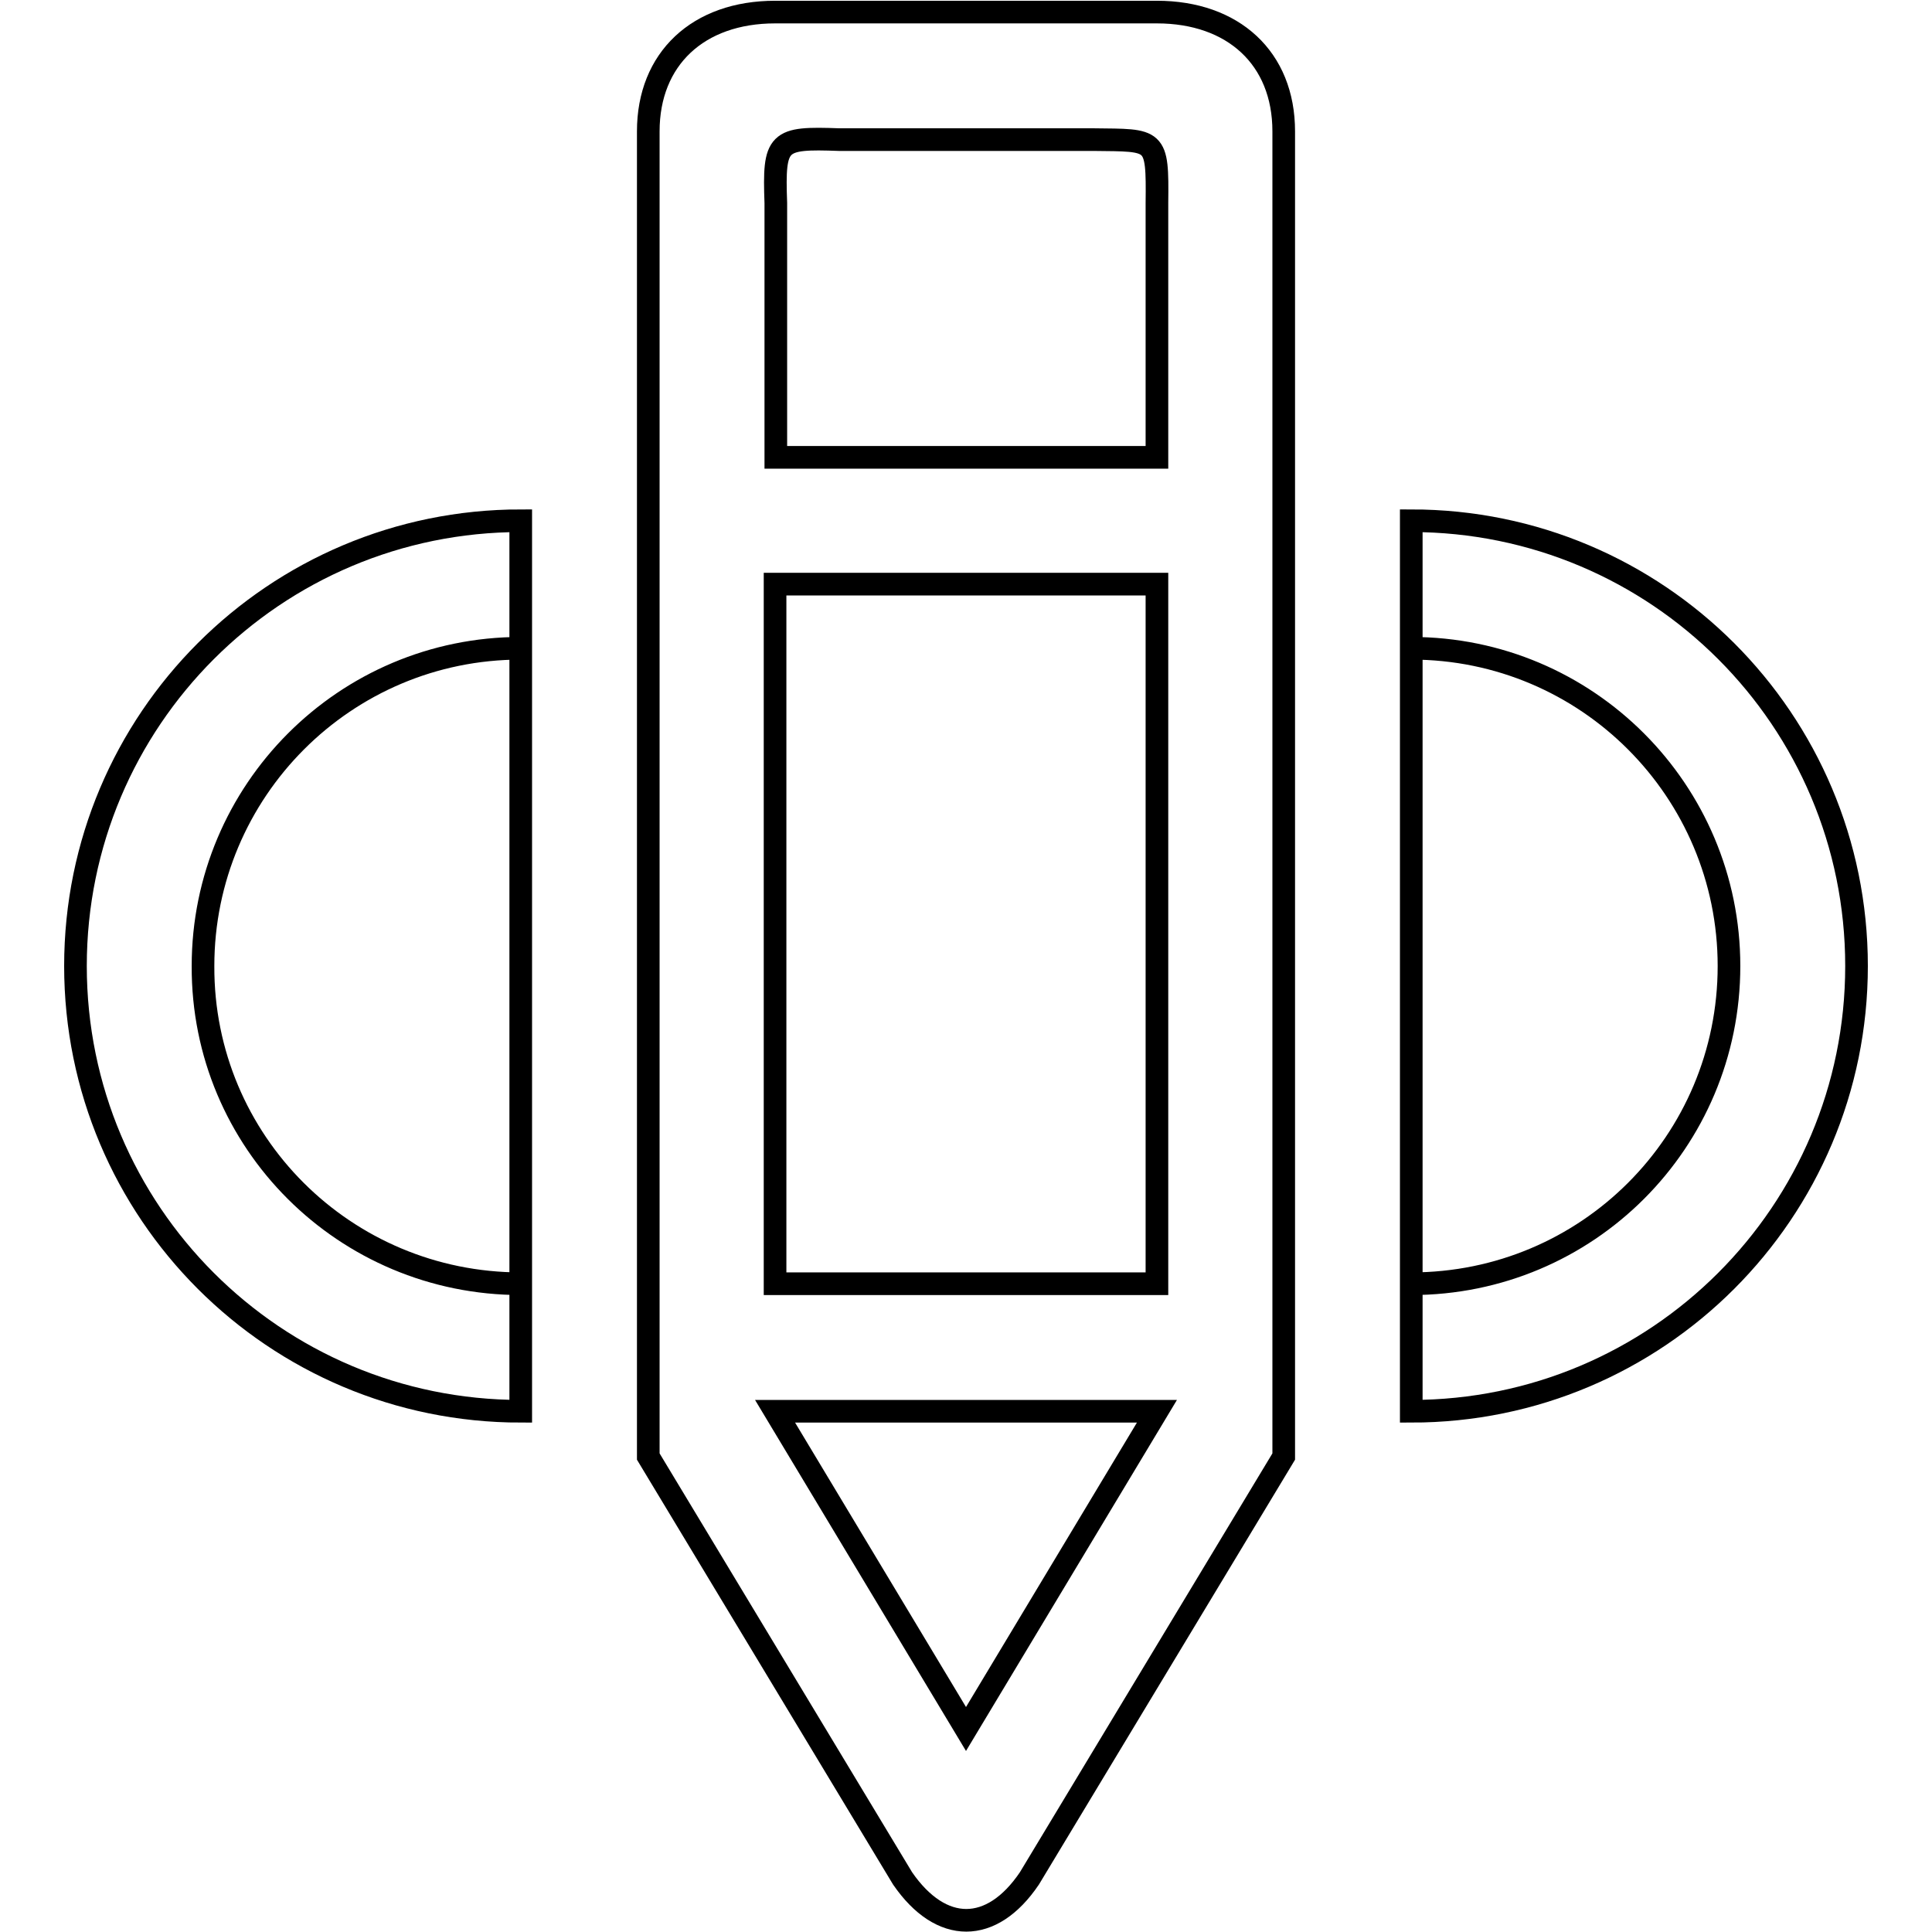 <?xml version="1.0" encoding="utf-8"?>
<!-- Svg Vector Icons : http://www.onlinewebfonts.com/icon -->
<!DOCTYPE svg PUBLIC "-//W3C//DTD SVG 1.1//EN" "http://www.w3.org/Graphics/SVG/1.1/DTD/svg11.dtd">
<svg version="1.1" xmlns="http://www.w3.org/2000/svg" xmlns:xlink="http://www.w3.org/1999/xlink" x="0px" y="0px" viewBox="0 0 256 256" enable-background="new 0 0 256 256" xml:space="preserve">
<g><g><path stroke-width="3" fill-opacity="0" stroke="#000000"  d="M153.3,60.6h-50.5V26.9c-0.3-8.3,0.2-8.7,8.4-8.4h33.7c8.3,0.1,8.5-0.3,8.4,8.4L153.3,60.6L153.3,60.6z M153.3,170.1c-17.3,0-45.7,0-50.6,0V77.4h50.6V170.1L153.3,170.1z M128,229.1L102.7,187h50.6L128,229.1L128,229.1z M102.7,1.6c-10.2,0-16.8,6.2-16.8,15.8V193l33.7,55.9c5.1,7.4,11.8,7.4,16.8,0l33.7-55.9V17.4c0-9.7-6.7-15.8-16.8-15.8H102.7z M69,187V69c-32.6,0-59,26.4-59,59C10,160.6,36.4,187,69,187z M69,170.1V85.9c-23.3,0-42.1,18.9-42.1,42.1C26.8,151.3,45.7,170.1,69,170.1z M187,187V69c32.6,0,59,26.4,59,59C246,160.6,219.6,187,187,187z M187,170.1V85.9c23.3,0,42.1,18.9,42.1,42.1C229.1,151.3,210.3,170.1,187,170.1z"/></g></g>
</svg>